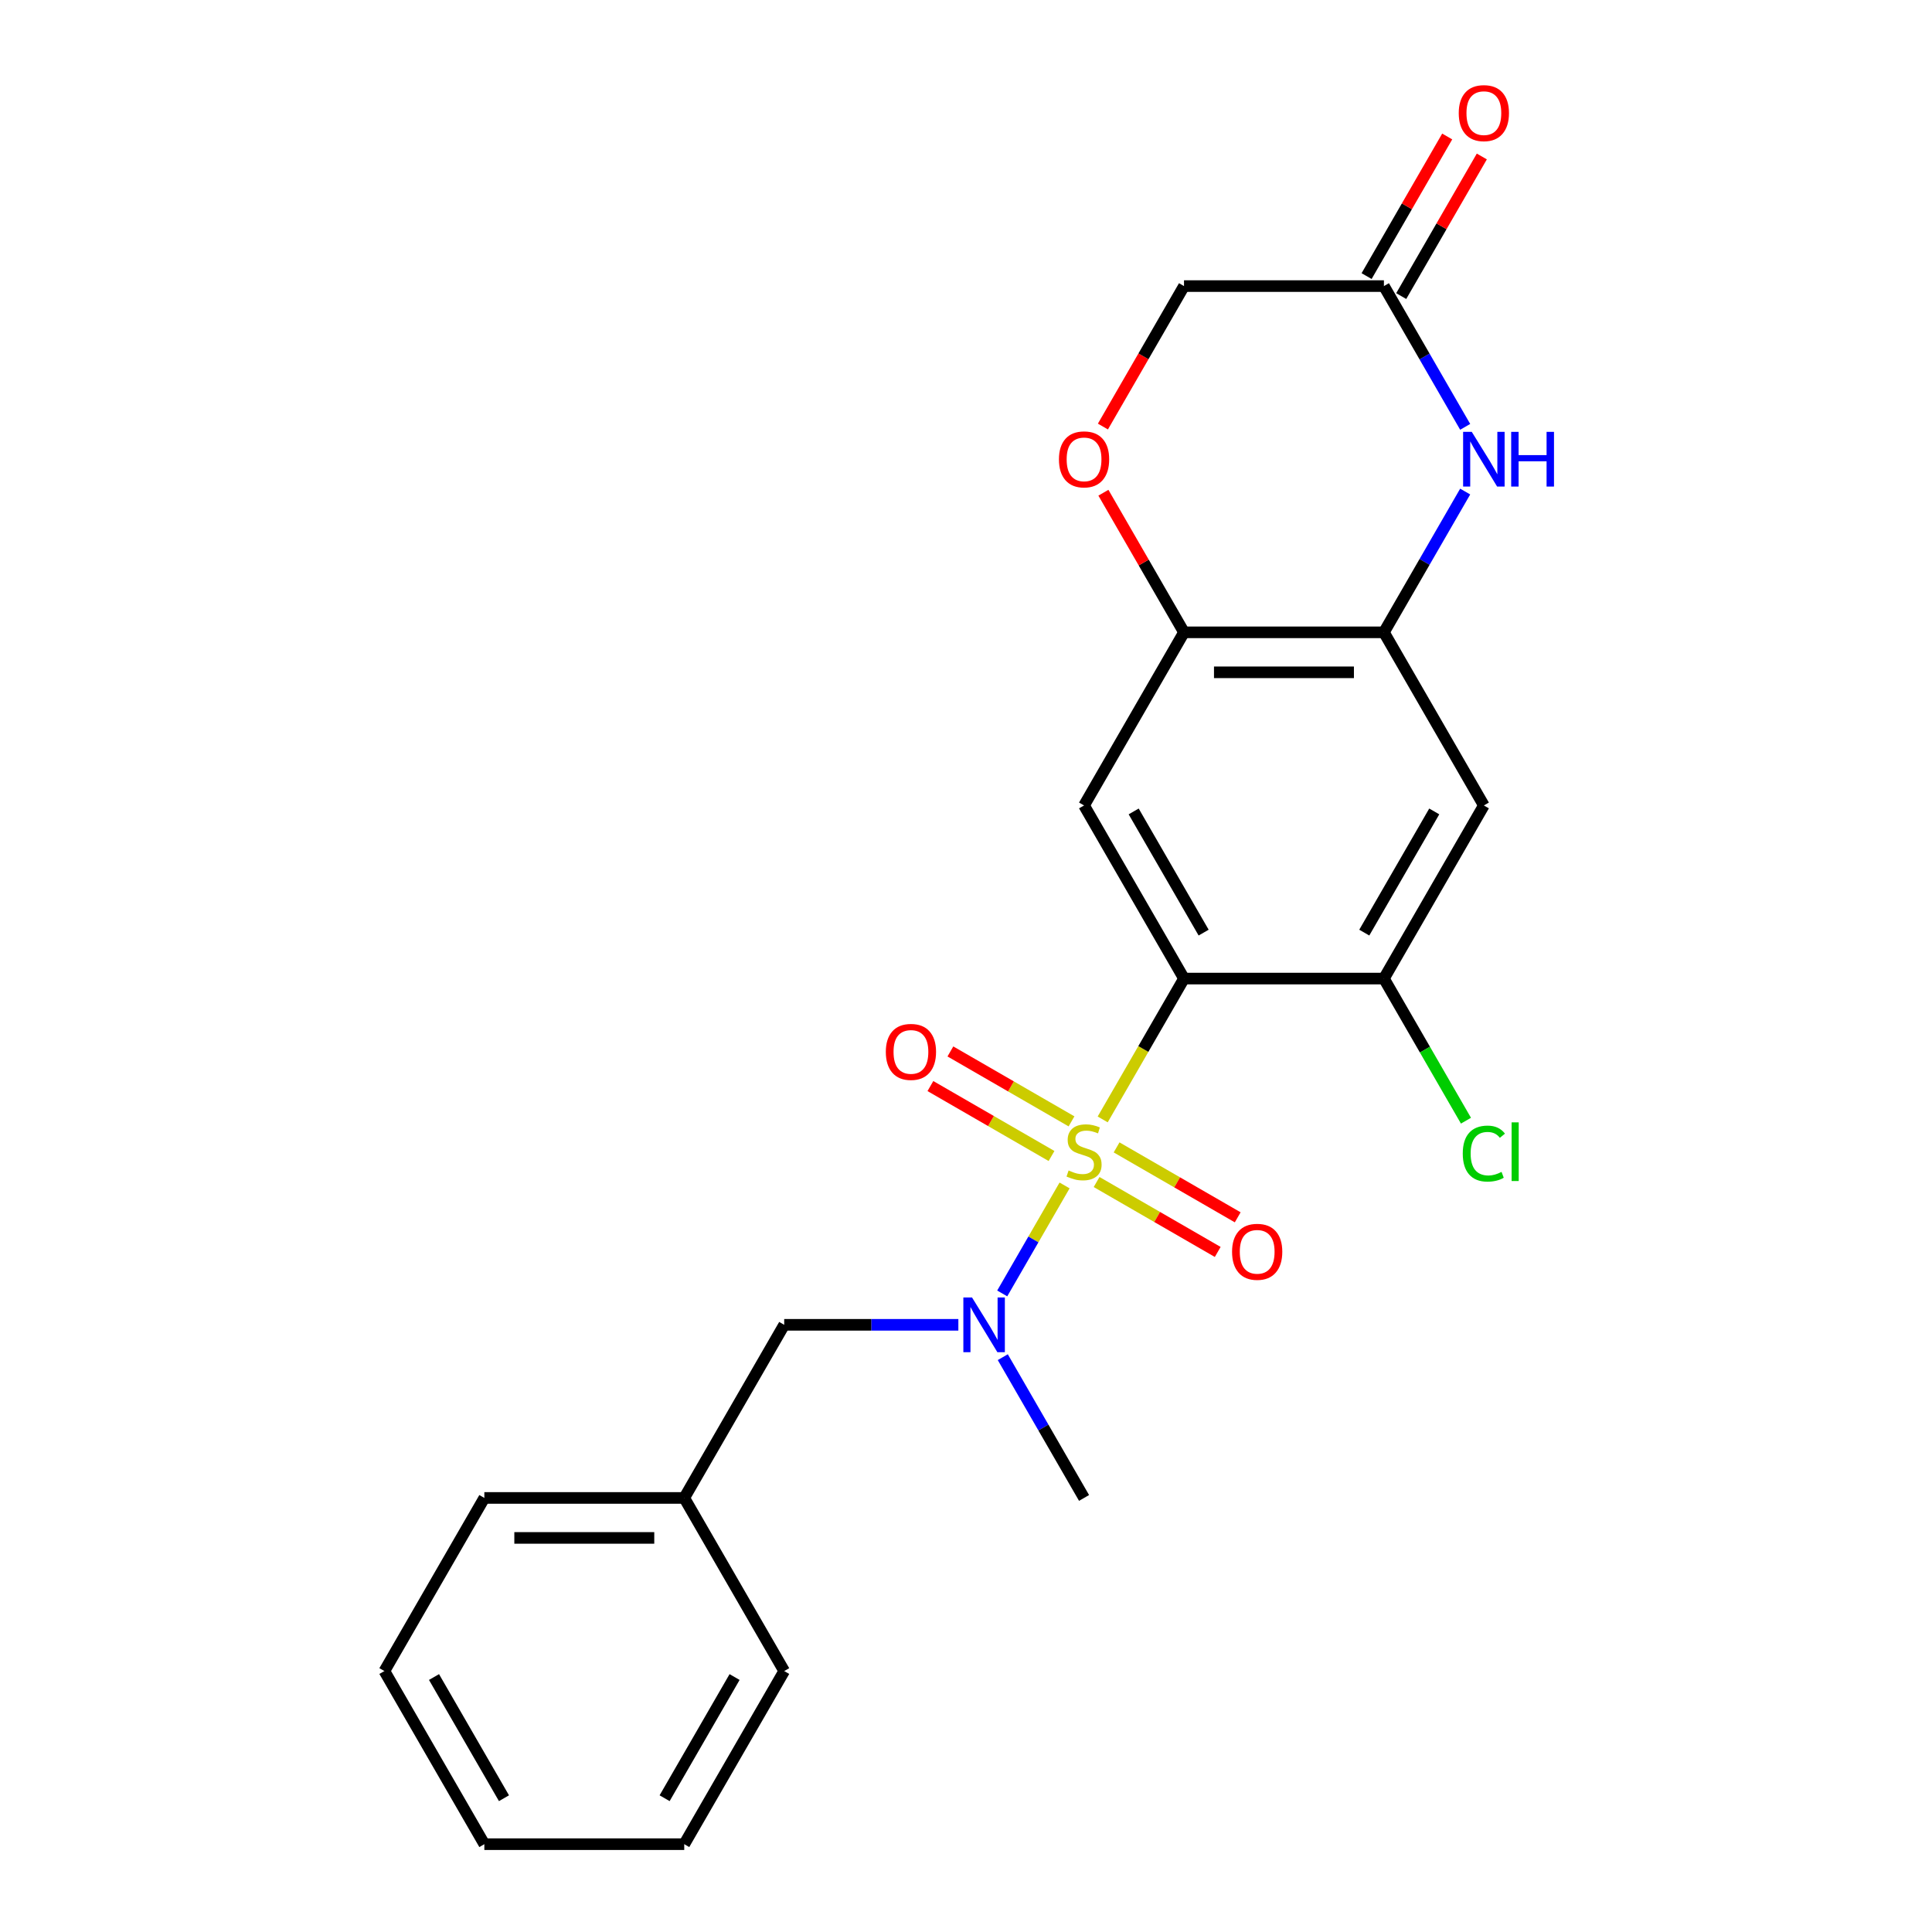 <?xml version='1.0' encoding='iso-8859-1'?>
<svg version='1.1' baseProfile='full'
              xmlns='http://www.w3.org/2000/svg'
                      xmlns:rdkit='http://www.rdkit.org/xml'
                      xmlns:xlink='http://www.w3.org/1999/xlink'
                  xml:space='preserve'
width='1000px' height='1000px' viewBox='0 0 1000 1000'>
<!-- END OF HEADER -->
<rect style='opacity:1.0;fill:#FFFFFF;stroke:none' width='1000' height='1000' x='0' y='0'> </rect>
<path class='bond-0' d='M 570.751,579.409 L 591.796,542.958' style='fill:none;fill-rule:evenodd;stroke:#CCCC00;stroke-width:6px;stroke-linecap:butt;stroke-linejoin:miter;stroke-opacity:1' />
<path class='bond-0' d='M 591.796,542.958 L 612.841,506.508' style='fill:none;fill-rule:evenodd;stroke:#000000;stroke-width:6px;stroke-linecap:butt;stroke-linejoin:miter;stroke-opacity:1' />
<path class='bond-2' d='M 551.021,613.582 L 534.885,641.531' style='fill:none;fill-rule:evenodd;stroke:#CCCC00;stroke-width:6px;stroke-linecap:butt;stroke-linejoin:miter;stroke-opacity:1' />
<path class='bond-2' d='M 534.885,641.531 L 518.748,669.48' style='fill:none;fill-rule:evenodd;stroke:#0000FF;stroke-width:6px;stroke-linecap:butt;stroke-linejoin:miter;stroke-opacity:1' />
<path class='bond-10' d='M 554.612,580.419 L 523.267,562.321' style='fill:none;fill-rule:evenodd;stroke:#CCCC00;stroke-width:6px;stroke-linecap:butt;stroke-linejoin:miter;stroke-opacity:1' />
<path class='bond-10' d='M 523.267,562.321 L 491.922,544.224' style='fill:none;fill-rule:evenodd;stroke:#FF0000;stroke-width:6px;stroke-linecap:butt;stroke-linejoin:miter;stroke-opacity:1' />
<path class='bond-10' d='M 544.265,598.34 L 512.92,580.243' style='fill:none;fill-rule:evenodd;stroke:#CCCC00;stroke-width:6px;stroke-linecap:butt;stroke-linejoin:miter;stroke-opacity:1' />
<path class='bond-10' d='M 512.92,580.243 L 481.575,562.146' style='fill:none;fill-rule:evenodd;stroke:#FF0000;stroke-width:6px;stroke-linecap:butt;stroke-linejoin:miter;stroke-opacity:1' />
<path class='bond-11' d='M 567.599,611.812 L 598.944,629.909' style='fill:none;fill-rule:evenodd;stroke:#CCCC00;stroke-width:6px;stroke-linecap:butt;stroke-linejoin:miter;stroke-opacity:1' />
<path class='bond-11' d='M 598.944,629.909 L 630.29,648.006' style='fill:none;fill-rule:evenodd;stroke:#FF0000;stroke-width:6px;stroke-linecap:butt;stroke-linejoin:miter;stroke-opacity:1' />
<path class='bond-11' d='M 577.946,593.89 L 609.291,611.988' style='fill:none;fill-rule:evenodd;stroke:#CCCC00;stroke-width:6px;stroke-linecap:butt;stroke-linejoin:miter;stroke-opacity:1' />
<path class='bond-11' d='M 609.291,611.988 L 640.637,630.085' style='fill:none;fill-rule:evenodd;stroke:#FF0000;stroke-width:6px;stroke-linecap:butt;stroke-linejoin:miter;stroke-opacity:1' />
<path class='bond-1' d='M 612.841,506.508 L 561.106,416.9' style='fill:none;fill-rule:evenodd;stroke:#000000;stroke-width:6px;stroke-linecap:butt;stroke-linejoin:miter;stroke-opacity:1' />
<path class='bond-1' d='M 623.002,482.72 L 586.787,419.994' style='fill:none;fill-rule:evenodd;stroke:#000000;stroke-width:6px;stroke-linecap:butt;stroke-linejoin:miter;stroke-opacity:1' />
<path class='bond-5' d='M 612.841,506.508 L 716.311,506.508' style='fill:none;fill-rule:evenodd;stroke:#000000;stroke-width:6px;stroke-linecap:butt;stroke-linejoin:miter;stroke-opacity:1' />
<path class='bond-6' d='M 561.106,416.9 L 612.841,327.293' style='fill:none;fill-rule:evenodd;stroke:#000000;stroke-width:6px;stroke-linecap:butt;stroke-linejoin:miter;stroke-opacity:1' />
<path class='bond-12' d='M 496.044,685.723 L 450.972,685.723' style='fill:none;fill-rule:evenodd;stroke:#0000FF;stroke-width:6px;stroke-linecap:butt;stroke-linejoin:miter;stroke-opacity:1' />
<path class='bond-12' d='M 450.972,685.723 L 405.901,685.723' style='fill:none;fill-rule:evenodd;stroke:#000000;stroke-width:6px;stroke-linecap:butt;stroke-linejoin:miter;stroke-opacity:1' />
<path class='bond-17' d='M 519.04,702.47 L 540.073,738.9' style='fill:none;fill-rule:evenodd;stroke:#0000FF;stroke-width:6px;stroke-linecap:butt;stroke-linejoin:miter;stroke-opacity:1' />
<path class='bond-17' d='M 540.073,738.9 L 561.106,775.33' style='fill:none;fill-rule:evenodd;stroke:#000000;stroke-width:6px;stroke-linecap:butt;stroke-linejoin:miter;stroke-opacity:1' />
<path class='bond-3' d='M 758.377,254.432 L 737.344,290.862' style='fill:none;fill-rule:evenodd;stroke:#0000FF;stroke-width:6px;stroke-linecap:butt;stroke-linejoin:miter;stroke-opacity:1' />
<path class='bond-3' d='M 737.344,290.862 L 716.311,327.293' style='fill:none;fill-rule:evenodd;stroke:#000000;stroke-width:6px;stroke-linecap:butt;stroke-linejoin:miter;stroke-opacity:1' />
<path class='bond-8' d='M 758.377,220.938 L 737.344,184.508' style='fill:none;fill-rule:evenodd;stroke:#0000FF;stroke-width:6px;stroke-linecap:butt;stroke-linejoin:miter;stroke-opacity:1' />
<path class='bond-8' d='M 737.344,184.508 L 716.311,148.078' style='fill:none;fill-rule:evenodd;stroke:#000000;stroke-width:6px;stroke-linecap:butt;stroke-linejoin:miter;stroke-opacity:1' />
<path class='bond-4' d='M 716.311,327.293 L 768.045,416.9' style='fill:none;fill-rule:evenodd;stroke:#000000;stroke-width:6px;stroke-linecap:butt;stroke-linejoin:miter;stroke-opacity:1' />
<path class='bond-23' d='M 716.311,327.293 L 612.841,327.293' style='fill:none;fill-rule:evenodd;stroke:#000000;stroke-width:6px;stroke-linecap:butt;stroke-linejoin:miter;stroke-opacity:1' />
<path class='bond-23' d='M 700.79,347.987 L 628.361,347.987' style='fill:none;fill-rule:evenodd;stroke:#000000;stroke-width:6px;stroke-linecap:butt;stroke-linejoin:miter;stroke-opacity:1' />
<path class='bond-7' d='M 716.311,506.508 L 768.045,416.9' style='fill:none;fill-rule:evenodd;stroke:#000000;stroke-width:6px;stroke-linecap:butt;stroke-linejoin:miter;stroke-opacity:1' />
<path class='bond-7' d='M 706.149,482.72 L 742.364,419.994' style='fill:none;fill-rule:evenodd;stroke:#000000;stroke-width:6px;stroke-linecap:butt;stroke-linejoin:miter;stroke-opacity:1' />
<path class='bond-15' d='M 716.311,506.508 L 737.546,543.288' style='fill:none;fill-rule:evenodd;stroke:#000000;stroke-width:6px;stroke-linecap:butt;stroke-linejoin:miter;stroke-opacity:1' />
<path class='bond-15' d='M 737.546,543.288 L 758.781,580.069' style='fill:none;fill-rule:evenodd;stroke:#00CC00;stroke-width:6px;stroke-linecap:butt;stroke-linejoin:miter;stroke-opacity:1' />
<path class='bond-9' d='M 612.841,327.293 L 591.981,291.162' style='fill:none;fill-rule:evenodd;stroke:#000000;stroke-width:6px;stroke-linecap:butt;stroke-linejoin:miter;stroke-opacity:1' />
<path class='bond-9' d='M 591.981,291.162 L 571.121,255.032' style='fill:none;fill-rule:evenodd;stroke:#FF0000;stroke-width:6px;stroke-linecap:butt;stroke-linejoin:miter;stroke-opacity:1' />
<path class='bond-13' d='M 725.271,153.251 L 746.131,117.121' style='fill:none;fill-rule:evenodd;stroke:#000000;stroke-width:6px;stroke-linecap:butt;stroke-linejoin:miter;stroke-opacity:1' />
<path class='bond-13' d='M 746.131,117.121 L 766.991,80.99' style='fill:none;fill-rule:evenodd;stroke:#FF0000;stroke-width:6px;stroke-linecap:butt;stroke-linejoin:miter;stroke-opacity:1' />
<path class='bond-13' d='M 707.35,142.904 L 728.21,106.774' style='fill:none;fill-rule:evenodd;stroke:#000000;stroke-width:6px;stroke-linecap:butt;stroke-linejoin:miter;stroke-opacity:1' />
<path class='bond-13' d='M 728.21,106.774 L 749.07,70.643' style='fill:none;fill-rule:evenodd;stroke:#FF0000;stroke-width:6px;stroke-linecap:butt;stroke-linejoin:miter;stroke-opacity:1' />
<path class='bond-24' d='M 716.311,148.078 L 612.841,148.078' style='fill:none;fill-rule:evenodd;stroke:#000000;stroke-width:6px;stroke-linecap:butt;stroke-linejoin:miter;stroke-opacity:1' />
<path class='bond-14' d='M 570.867,220.778 L 591.854,184.428' style='fill:none;fill-rule:evenodd;stroke:#FF0000;stroke-width:6px;stroke-linecap:butt;stroke-linejoin:miter;stroke-opacity:1' />
<path class='bond-14' d='M 591.854,184.428 L 612.841,148.078' style='fill:none;fill-rule:evenodd;stroke:#000000;stroke-width:6px;stroke-linecap:butt;stroke-linejoin:miter;stroke-opacity:1' />
<path class='bond-16' d='M 405.901,685.723 L 354.166,775.33' style='fill:none;fill-rule:evenodd;stroke:#000000;stroke-width:6px;stroke-linecap:butt;stroke-linejoin:miter;stroke-opacity:1' />
<path class='bond-18' d='M 354.166,775.33 L 250.696,775.33' style='fill:none;fill-rule:evenodd;stroke:#000000;stroke-width:6px;stroke-linecap:butt;stroke-linejoin:miter;stroke-opacity:1' />
<path class='bond-18' d='M 338.646,796.024 L 266.217,796.024' style='fill:none;fill-rule:evenodd;stroke:#000000;stroke-width:6px;stroke-linecap:butt;stroke-linejoin:miter;stroke-opacity:1' />
<path class='bond-19' d='M 354.166,775.33 L 405.901,864.938' style='fill:none;fill-rule:evenodd;stroke:#000000;stroke-width:6px;stroke-linecap:butt;stroke-linejoin:miter;stroke-opacity:1' />
<path class='bond-21' d='M 250.696,775.33 L 198.961,864.938' style='fill:none;fill-rule:evenodd;stroke:#000000;stroke-width:6px;stroke-linecap:butt;stroke-linejoin:miter;stroke-opacity:1' />
<path class='bond-20' d='M 405.901,864.938 L 354.166,954.545' style='fill:none;fill-rule:evenodd;stroke:#000000;stroke-width:6px;stroke-linecap:butt;stroke-linejoin:miter;stroke-opacity:1' />
<path class='bond-20' d='M 380.219,868.032 L 344.005,930.757' style='fill:none;fill-rule:evenodd;stroke:#000000;stroke-width:6px;stroke-linecap:butt;stroke-linejoin:miter;stroke-opacity:1' />
<path class='bond-22' d='M 354.166,954.545 L 250.696,954.545' style='fill:none;fill-rule:evenodd;stroke:#000000;stroke-width:6px;stroke-linecap:butt;stroke-linejoin:miter;stroke-opacity:1' />
<path class='bond-25' d='M 198.961,864.938 L 250.696,954.545' style='fill:none;fill-rule:evenodd;stroke:#000000;stroke-width:6px;stroke-linecap:butt;stroke-linejoin:miter;stroke-opacity:1' />
<path class='bond-25' d='M 224.643,868.032 L 260.857,930.757' style='fill:none;fill-rule:evenodd;stroke:#000000;stroke-width:6px;stroke-linecap:butt;stroke-linejoin:miter;stroke-opacity:1' />
<path  class='atom-0' d='M 553.106 605.835
Q 553.426 605.955, 554.746 606.515
Q 556.066 607.075, 557.506 607.435
Q 558.986 607.755, 560.426 607.755
Q 563.106 607.755, 564.666 606.475
Q 566.226 605.155, 566.226 602.875
Q 566.226 601.315, 565.426 600.355
Q 564.666 599.395, 563.466 598.875
Q 562.266 598.355, 560.266 597.755
Q 557.746 596.995, 556.226 596.275
Q 554.746 595.555, 553.666 594.035
Q 552.626 592.515, 552.626 589.955
Q 552.626 586.395, 555.026 584.195
Q 557.466 581.995, 562.266 581.995
Q 565.546 581.995, 569.266 583.555
L 568.346 586.635
Q 564.946 585.235, 562.386 585.235
Q 559.626 585.235, 558.106 586.395
Q 556.586 587.515, 556.626 589.475
Q 556.626 590.995, 557.386 591.915
Q 558.186 592.835, 559.306 593.355
Q 560.466 593.875, 562.386 594.475
Q 564.946 595.275, 566.466 596.075
Q 567.986 596.875, 569.066 598.515
Q 570.186 600.115, 570.186 602.875
Q 570.186 606.795, 567.546 608.915
Q 564.946 610.995, 560.586 610.995
Q 558.066 610.995, 556.146 610.435
Q 554.266 609.915, 552.026 608.995
L 553.106 605.835
' fill='#CCCC00'/>
<path  class='atom-3' d='M 503.111 671.563
L 512.391 686.563
Q 513.311 688.043, 514.791 690.723
Q 516.271 693.403, 516.351 693.563
L 516.351 671.563
L 520.111 671.563
L 520.111 699.883
L 516.231 699.883
L 506.271 683.483
Q 505.111 681.563, 503.871 679.363
Q 502.671 677.163, 502.311 676.483
L 502.311 699.883
L 498.631 699.883
L 498.631 671.563
L 503.111 671.563
' fill='#0000FF'/>
<path  class='atom-4' d='M 761.785 223.525
L 771.065 238.525
Q 771.985 240.005, 773.465 242.685
Q 774.945 245.365, 775.025 245.525
L 775.025 223.525
L 778.785 223.525
L 778.785 251.845
L 774.905 251.845
L 764.945 235.445
Q 763.785 233.525, 762.545 231.325
Q 761.345 229.125, 760.985 228.445
L 760.985 251.845
L 757.305 251.845
L 757.305 223.525
L 761.785 223.525
' fill='#0000FF'/>
<path  class='atom-4' d='M 782.185 223.525
L 786.025 223.525
L 786.025 235.565
L 800.505 235.565
L 800.505 223.525
L 804.345 223.525
L 804.345 251.845
L 800.505 251.845
L 800.505 238.765
L 786.025 238.765
L 786.025 251.845
L 782.185 251.845
L 782.185 223.525
' fill='#0000FF'/>
<path  class='atom-10' d='M 548.106 237.765
Q 548.106 230.965, 551.466 227.165
Q 554.826 223.365, 561.106 223.365
Q 567.386 223.365, 570.746 227.165
Q 574.106 230.965, 574.106 237.765
Q 574.106 244.645, 570.706 248.565
Q 567.306 252.445, 561.106 252.445
Q 554.866 252.445, 551.466 248.565
Q 548.106 244.685, 548.106 237.765
M 561.106 249.245
Q 565.426 249.245, 567.746 246.365
Q 570.106 243.445, 570.106 237.765
Q 570.106 232.205, 567.746 229.405
Q 565.426 226.565, 561.106 226.565
Q 556.786 226.565, 554.426 229.365
Q 552.106 232.165, 552.106 237.765
Q 552.106 243.485, 554.426 246.365
Q 556.786 249.245, 561.106 249.245
' fill='#FF0000'/>
<path  class='atom-11' d='M 458.498 544.46
Q 458.498 537.66, 461.858 533.86
Q 465.218 530.06, 471.498 530.06
Q 477.778 530.06, 481.138 533.86
Q 484.498 537.66, 484.498 544.46
Q 484.498 551.34, 481.098 555.26
Q 477.698 559.14, 471.498 559.14
Q 465.258 559.14, 461.858 555.26
Q 458.498 551.38, 458.498 544.46
M 471.498 555.94
Q 475.818 555.94, 478.138 553.06
Q 480.498 550.14, 480.498 544.46
Q 480.498 538.9, 478.138 536.1
Q 475.818 533.26, 471.498 533.26
Q 467.178 533.26, 464.818 536.06
Q 462.498 538.86, 462.498 544.46
Q 462.498 550.18, 464.818 553.06
Q 467.178 555.94, 471.498 555.94
' fill='#FF0000'/>
<path  class='atom-12' d='M 637.713 647.93
Q 637.713 641.13, 641.073 637.33
Q 644.433 633.53, 650.713 633.53
Q 656.993 633.53, 660.353 637.33
Q 663.713 641.13, 663.713 647.93
Q 663.713 654.81, 660.313 658.73
Q 656.913 662.61, 650.713 662.61
Q 644.473 662.61, 641.073 658.73
Q 637.713 654.85, 637.713 647.93
M 650.713 659.41
Q 655.033 659.41, 657.353 656.53
Q 659.713 653.61, 659.713 647.93
Q 659.713 642.37, 657.353 639.57
Q 655.033 636.73, 650.713 636.73
Q 646.393 636.73, 644.033 639.53
Q 641.713 642.33, 641.713 647.93
Q 641.713 653.65, 644.033 656.53
Q 646.393 659.41, 650.713 659.41
' fill='#FF0000'/>
<path  class='atom-14' d='M 755.045 58.55
Q 755.045 51.75, 758.405 47.95
Q 761.765 44.15, 768.045 44.15
Q 774.325 44.15, 777.685 47.95
Q 781.045 51.75, 781.045 58.55
Q 781.045 65.43, 777.645 69.35
Q 774.245 73.23, 768.045 73.23
Q 761.805 73.23, 758.405 69.35
Q 755.045 65.47, 755.045 58.55
M 768.045 70.03
Q 772.365 70.03, 774.685 67.15
Q 777.045 64.23, 777.045 58.55
Q 777.045 52.99, 774.685 50.19
Q 772.365 47.35, 768.045 47.35
Q 763.725 47.35, 761.365 50.15
Q 759.045 52.95, 759.045 58.55
Q 759.045 64.27, 761.365 67.15
Q 763.725 70.03, 768.045 70.03
' fill='#FF0000'/>
<path  class='atom-16' d='M 757.125 597.095
Q 757.125 590.055, 760.405 586.375
Q 763.725 582.655, 770.005 582.655
Q 775.845 582.655, 778.965 586.775
L 776.325 588.935
Q 774.045 585.935, 770.005 585.935
Q 765.725 585.935, 763.445 588.815
Q 761.205 591.655, 761.205 597.095
Q 761.205 602.695, 763.525 605.575
Q 765.885 608.455, 770.445 608.455
Q 773.565 608.455, 777.205 606.575
L 778.325 609.575
Q 776.845 610.535, 774.605 611.095
Q 772.365 611.655, 769.885 611.655
Q 763.725 611.655, 760.405 607.895
Q 757.125 604.135, 757.125 597.095
' fill='#00CC00'/>
<path  class='atom-16' d='M 782.405 580.935
L 786.085 580.935
L 786.085 611.295
L 782.405 611.295
L 782.405 580.935
' fill='#00CC00'/>
</svg>

